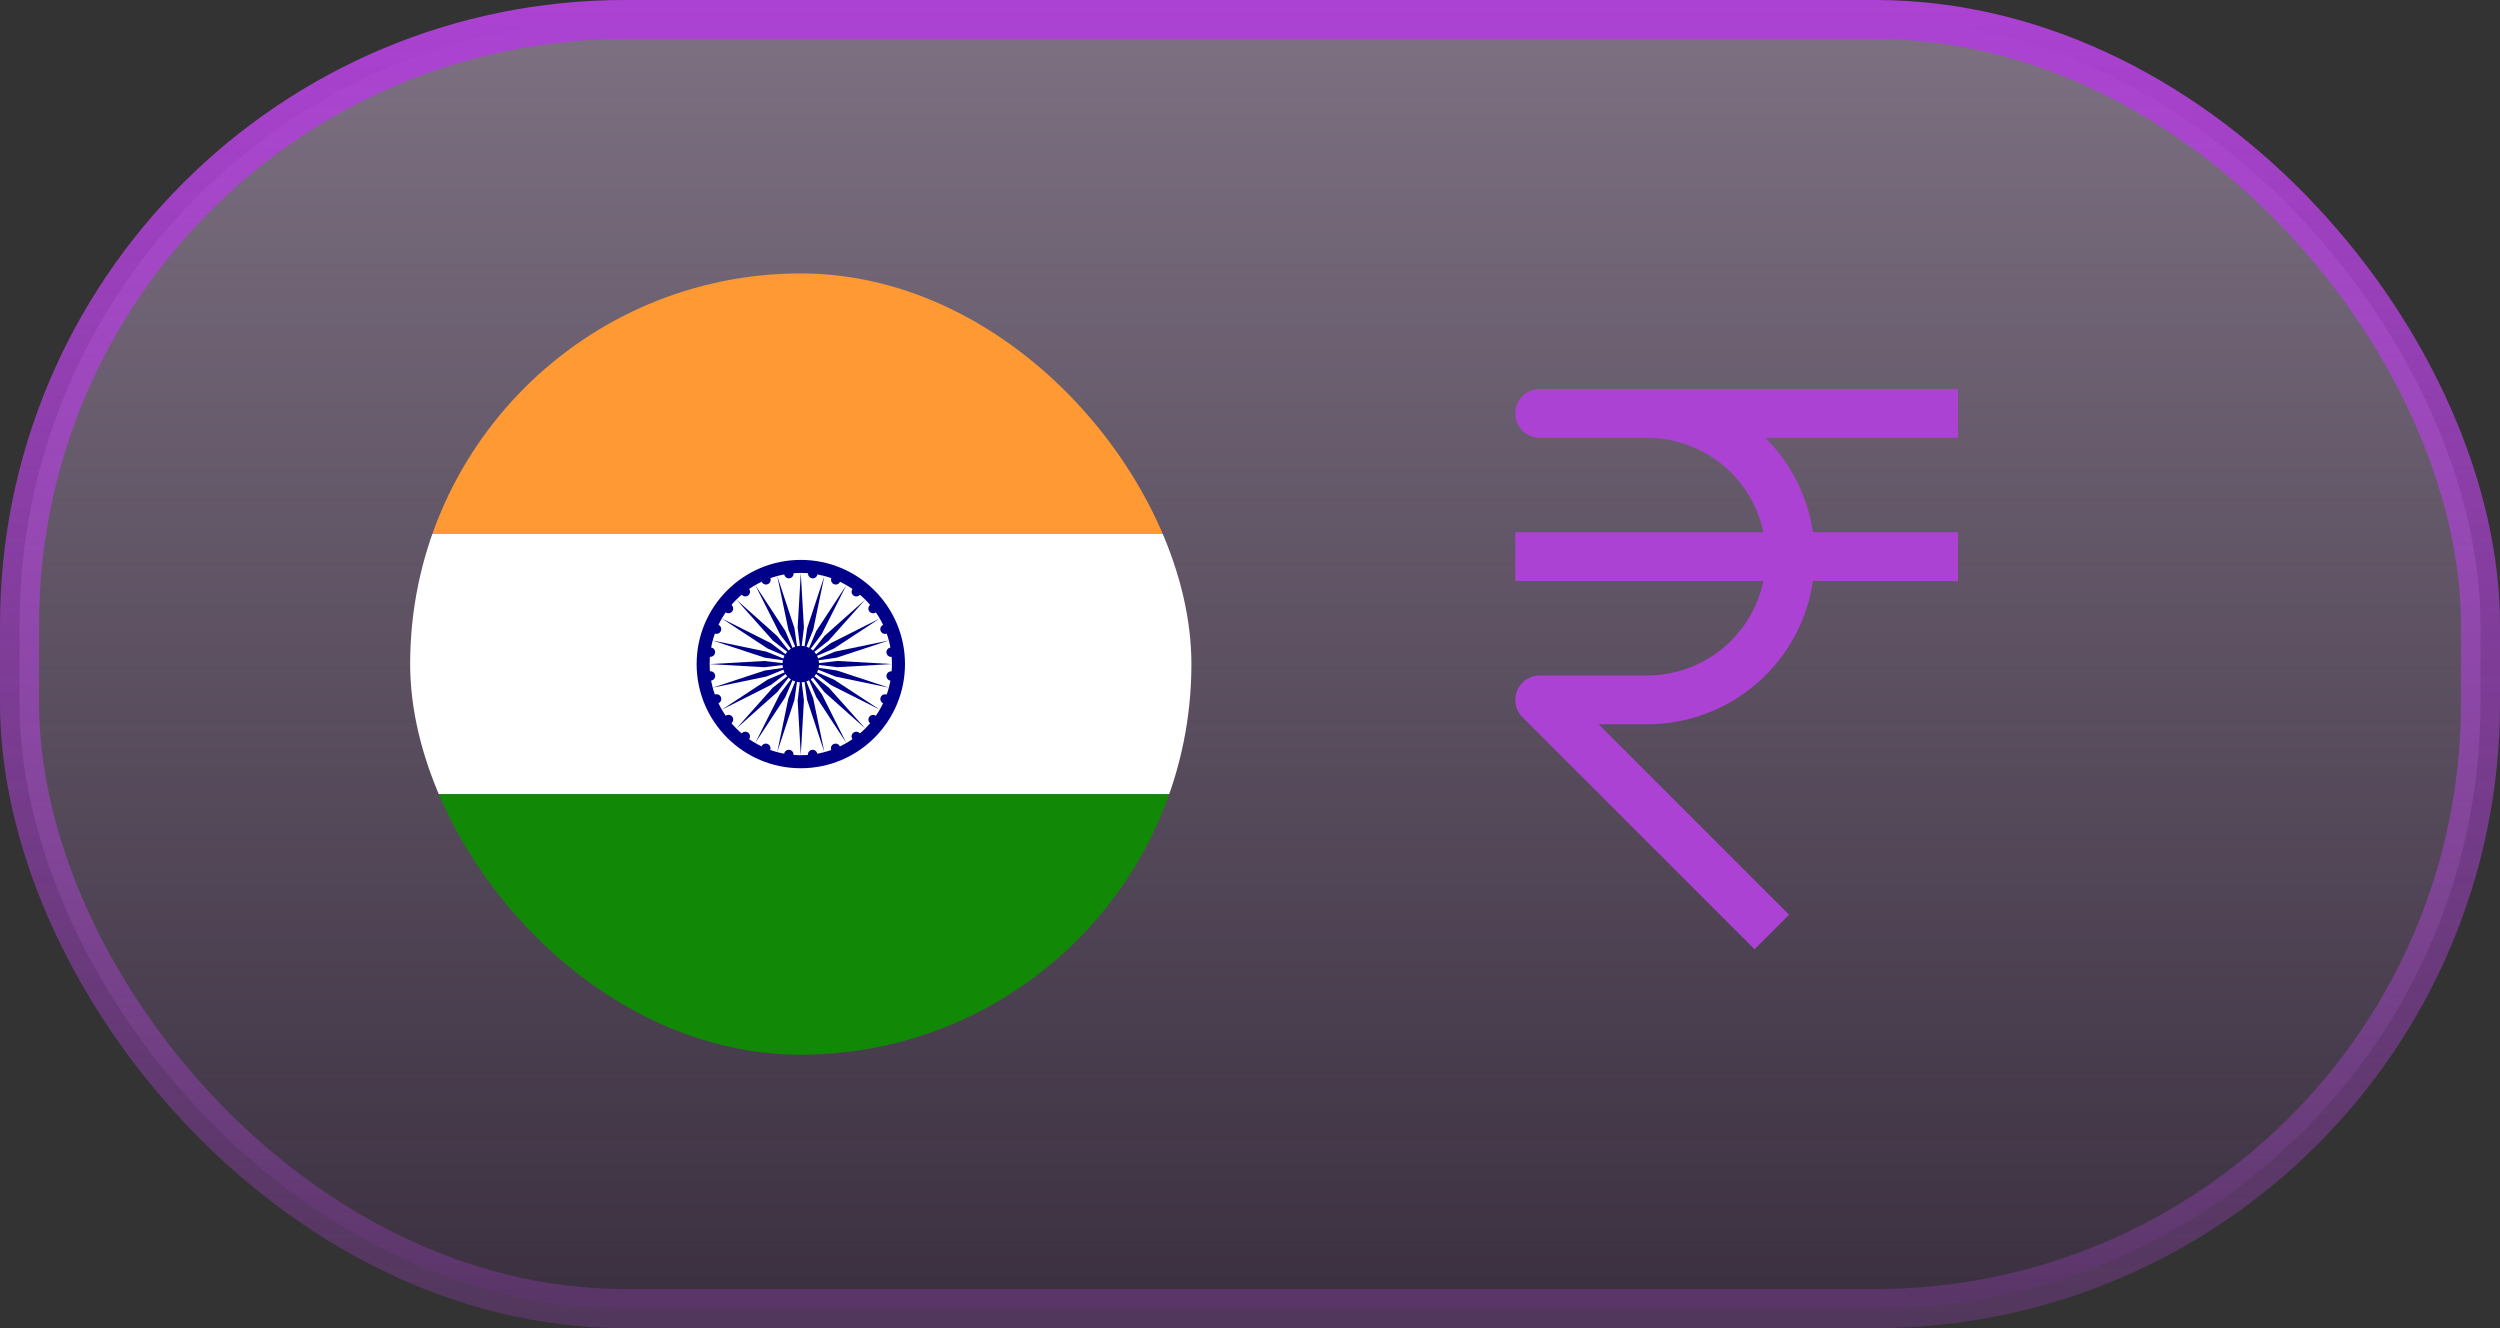 <svg width="128" height="68" viewBox="0 0 128 68" fill="none" xmlns="http://www.w3.org/2000/svg">
<rect x="0" y="0" width="128" height="68" fill="#333333" stroke="none"/>
<rect x="1" y="1" width="126" height="66" rx="31" fill="#910BCA" fill-opacity="0.08"/>
<rect x="1" y="1" width="126" height="66" rx="31" fill="url(#paint0_linear_190_85837)"/>
<rect x="1" y="1" width="126" height="66" rx="31" stroke="url(#paint1_linear_190_85837)" stroke-width="2" style="mix-blend-mode:screen"/>
<g clip-path="url(#clip0_190_85837)">
<path d="M21 14H61V27.336H21V14Z" fill="#FF9933"/>
<path d="M21 27.336H61V40.664H21V27.336Z" fill="white"/>
<path d="M21 40.664H61V54H21V40.664Z" fill="#128807"/>
<path d="M41.001 39.334C43.947 39.334 46.335 36.946 46.335 34C46.335 31.055 43.947 28.667 41.001 28.667C38.056 28.667 35.668 31.055 35.668 34C35.668 36.946 38.056 39.334 41.001 39.334Z" fill="#000088"/>
<path d="M41.001 38.667C43.578 38.667 45.667 36.578 45.667 34C45.667 31.423 43.578 29.334 41.001 29.334C38.423 29.334 36.334 31.423 36.334 34C36.334 36.578 38.423 38.667 41.001 38.667Z" fill="white"/>
<path d="M41 34.934C41.515 34.934 41.933 34.516 41.933 34C41.933 33.485 41.515 33.067 41 33.067C40.484 33.067 40.066 33.485 40.066 34C40.066 34.516 40.484 34.934 41 34.934Z" fill="#000088"/>
<path d="M45.595 34.849C45.727 34.867 45.847 34.774 45.864 34.643C45.882 34.511 45.789 34.391 45.658 34.374C45.526 34.356 45.406 34.449 45.389 34.58C45.371 34.712 45.464 34.832 45.595 34.849Z" fill="#000088"/>
<path d="M41 38.667L41.16 35.867L41 34.534L40.84 35.867L41 38.667Z" fill="#000088"/>
<path d="M45.222 36.01C45.344 36.061 45.484 36.002 45.535 35.88C45.586 35.758 45.528 35.617 45.405 35.566C45.283 35.516 45.142 35.574 45.092 35.696C45.041 35.819 45.099 35.959 45.222 36.01Z" fill="#000088"/>
<path d="M39.794 38.508L40.673 35.845L40.864 34.516L40.364 35.763L39.794 38.508Z" fill="#000088"/>
<path d="M44.556 37.033C44.662 37.114 44.812 37.094 44.893 36.989C44.974 36.884 44.954 36.733 44.849 36.653C44.743 36.572 44.593 36.592 44.512 36.697C44.431 36.802 44.451 36.953 44.556 37.033Z" fill="#000088"/>
<path d="M38.668 38.042L40.206 35.697L40.734 34.462L39.929 35.537L38.668 38.042Z" fill="#000088"/>
<path d="M43.65 37.85C43.731 37.955 43.881 37.975 43.987 37.895C44.092 37.814 44.112 37.663 44.031 37.558C43.95 37.453 43.8 37.433 43.694 37.514C43.589 37.594 43.569 37.745 43.65 37.85Z" fill="#000088"/>
<path d="M37.702 37.3L39.795 35.434L40.625 34.378L39.569 35.208L37.702 37.3Z" fill="#000088"/>
<path d="M42.56 38.405C42.611 38.528 42.752 38.586 42.874 38.535C42.996 38.485 43.055 38.344 43.004 38.222C42.953 38.099 42.813 38.041 42.69 38.092C42.568 38.143 42.51 38.283 42.56 38.405Z" fill="#000088"/>
<path d="M36.958 36.335L39.462 35.073L40.537 34.268L39.302 34.796L36.958 36.335Z" fill="#000088"/>
<path d="M41.368 38.66C41.385 38.791 41.506 38.884 41.637 38.867C41.769 38.849 41.861 38.729 41.844 38.597C41.827 38.466 41.706 38.373 41.575 38.391C41.443 38.408 41.351 38.529 41.368 38.66Z" fill="#000088"/>
<path d="M36.49 35.209L39.236 34.639L40.483 34.139L39.154 34.33L36.49 35.209Z" fill="#000088"/>
<path d="M40.149 38.597C40.132 38.729 40.224 38.849 40.356 38.866C40.487 38.884 40.608 38.791 40.625 38.66C40.642 38.528 40.55 38.408 40.418 38.391C40.287 38.373 40.166 38.466 40.149 38.597Z" fill="#000088"/>
<path d="M36.331 34.002L39.132 34.162L40.465 34.002L39.132 33.842L36.331 34.002Z" fill="#000088"/>
<path d="M38.988 38.221C38.937 38.343 38.996 38.483 39.118 38.534C39.24 38.585 39.381 38.527 39.432 38.404C39.482 38.282 39.424 38.142 39.302 38.091C39.179 38.04 39.039 38.098 38.988 38.221Z" fill="#000088"/>
<path d="M36.489 32.794L39.153 33.673L40.482 33.864L39.236 33.364L36.489 32.794Z" fill="#000088"/>
<path d="M37.969 37.556C37.889 37.661 37.908 37.812 38.014 37.892C38.119 37.973 38.269 37.953 38.35 37.848C38.431 37.743 38.411 37.592 38.306 37.512C38.2 37.431 38.05 37.451 37.969 37.556Z" fill="#000088"/>
<path d="M36.96 31.667L39.304 33.206L40.539 33.734L39.464 32.928L36.96 31.667Z" fill="#000088"/>
<path d="M37.154 36.65C37.049 36.731 37.029 36.881 37.11 36.987C37.191 37.092 37.341 37.112 37.446 37.031C37.551 36.95 37.571 36.8 37.491 36.694C37.41 36.589 37.259 36.569 37.154 36.65Z" fill="#000088"/>
<path d="M37.702 30.701L39.569 32.794L40.625 33.624L39.795 32.568L37.702 30.701Z" fill="#000088"/>
<path d="M36.599 35.563C36.476 35.614 36.418 35.755 36.469 35.877C36.519 35.999 36.66 36.058 36.782 36.007C36.905 35.956 36.963 35.816 36.912 35.693C36.861 35.571 36.721 35.513 36.599 35.563Z" fill="#000088"/>
<path d="M38.67 29.959L39.931 32.464L40.736 33.539L40.208 32.304L38.67 29.959Z" fill="#000088"/>
<path d="M36.346 34.37C36.215 34.387 36.122 34.508 36.139 34.639C36.157 34.771 36.277 34.863 36.408 34.846C36.54 34.828 36.633 34.708 36.615 34.577C36.598 34.445 36.477 34.353 36.346 34.37Z" fill="#000088"/>
<path d="M39.795 29.493L40.365 32.239L40.865 33.485L40.674 32.156L39.795 29.493Z" fill="#000088"/>
<path d="M36.405 33.151C36.273 33.134 36.153 33.226 36.136 33.358C36.118 33.489 36.211 33.61 36.342 33.627C36.474 33.644 36.594 33.552 36.611 33.42C36.629 33.289 36.536 33.168 36.405 33.151Z" fill="#000088"/>
<path d="M41 29.333L40.84 32.133L41 33.466L41.16 32.133L41 29.333Z" fill="#000088"/>
<path d="M36.78 31.991C36.658 31.94 36.517 31.998 36.467 32.12C36.416 32.243 36.474 32.383 36.597 32.434C36.719 32.485 36.859 32.427 36.91 32.304C36.961 32.182 36.903 32.041 36.78 31.991Z" fill="#000088"/>
<path d="M42.208 29.492L41.329 32.156L41.138 33.485L41.638 32.239L42.208 29.492Z" fill="#000088"/>
<path d="M37.446 30.967C37.34 30.887 37.19 30.906 37.109 31.012C37.028 31.117 37.048 31.267 37.153 31.348C37.258 31.429 37.409 31.409 37.49 31.304C37.571 31.199 37.551 31.048 37.446 30.967Z" fill="#000088"/>
<path d="M43.334 29.959L41.796 32.303L41.268 33.538L42.073 32.464L43.334 29.959Z" fill="#000088"/>
<path d="M38.352 30.15C38.271 30.045 38.12 30.025 38.015 30.106C37.91 30.187 37.89 30.337 37.971 30.442C38.052 30.548 38.202 30.567 38.308 30.487C38.413 30.406 38.433 30.255 38.352 30.15Z" fill="#000088"/>
<path d="M44.3 30.7L42.207 32.567L41.377 33.623L42.433 32.793L44.3 30.7Z" fill="#000088"/>
<path d="M39.44 29.596C39.389 29.473 39.248 29.415 39.126 29.466C39.004 29.516 38.945 29.657 38.996 29.779C39.047 29.902 39.187 29.96 39.31 29.909C39.432 29.858 39.49 29.718 39.44 29.596Z" fill="#000088"/>
<path d="M45.042 31.666L42.538 32.928L41.463 33.733L42.698 33.205L45.042 31.666Z" fill="#000088"/>
<path d="M40.628 29.341C40.611 29.21 40.49 29.117 40.359 29.134C40.227 29.152 40.135 29.272 40.152 29.404C40.17 29.535 40.29 29.628 40.422 29.61C40.553 29.593 40.645 29.472 40.628 29.341Z" fill="#000088"/>
<path d="M45.506 32.792L42.76 33.362L41.513 33.862L42.843 33.671L45.506 32.792Z" fill="#000088"/>
<path d="M41.851 29.405C41.868 29.273 41.776 29.153 41.644 29.136C41.513 29.118 41.392 29.211 41.375 29.342C41.358 29.474 41.45 29.594 41.582 29.611C41.713 29.629 41.834 29.536 41.851 29.405Z" fill="#000088"/>
<path d="M45.669 34L42.868 33.84L41.535 34L42.868 34.16L45.669 34Z" fill="#000088"/>
<path d="M43.012 29.781C43.063 29.659 43.004 29.518 42.882 29.468C42.76 29.417 42.619 29.475 42.568 29.598C42.518 29.72 42.576 29.86 42.698 29.911C42.821 29.962 42.961 29.904 43.012 29.781Z" fill="#000088"/>
<path d="M45.511 35.208L42.847 34.329L41.518 34.138L42.764 34.638L45.511 35.208Z" fill="#000088"/>
<path d="M44.033 30.445C44.114 30.339 44.094 30.189 43.989 30.108C43.883 30.027 43.733 30.047 43.652 30.152C43.571 30.258 43.591 30.408 43.696 30.489C43.801 30.57 43.952 30.55 44.033 30.445Z" fill="#000088"/>
<path d="M45.042 36.333L42.697 34.795L41.463 34.267L42.538 35.072L45.042 36.333Z" fill="#000088"/>
<path d="M44.848 31.35C44.953 31.27 44.973 31.119 44.892 31.014C44.812 30.909 44.661 30.889 44.556 30.97C44.45 31.05 44.431 31.201 44.511 31.306C44.592 31.411 44.743 31.431 44.848 31.35Z" fill="#000088"/>
<path d="M44.3 37.299L42.433 35.206L41.377 34.377L42.206 35.433L44.3 37.299Z" fill="#000088"/>
<path d="M45.404 32.437C45.526 32.386 45.584 32.246 45.533 32.123C45.483 32.001 45.342 31.943 45.22 31.994C45.097 32.044 45.039 32.185 45.09 32.307C45.141 32.43 45.281 32.488 45.404 32.437Z" fill="#000088"/>
<path d="M43.334 38.041L42.073 35.536L41.267 34.462L41.796 35.696L43.334 38.041Z" fill="#000088"/>
<path d="M45.656 33.631C45.788 33.613 45.88 33.493 45.863 33.361C45.845 33.23 45.725 33.137 45.593 33.155C45.462 33.172 45.37 33.293 45.387 33.424C45.404 33.555 45.525 33.648 45.656 33.631Z" fill="#000088"/>
<path d="M42.207 38.508L41.637 35.762L41.137 34.515L41.328 35.844L42.207 38.508Z" fill="#000088"/>
</g>
<path d="M100.249 22.417H90.387C90.392 22.422 90.397 22.426 90.402 22.431C91.713 23.743 92.555 25.436 92.823 27.25H100.249V29.75H92.823C92.556 31.564 91.714 33.257 90.402 34.569C88.792 36.179 86.609 37.084 84.332 37.084H81.85L91.6 46.834L89.832 48.602L77.948 36.718C77.591 36.36 77.484 35.822 77.677 35.355C77.871 34.888 78.327 34.584 78.832 34.584H84.332C85.946 34.584 87.493 33.943 88.634 32.802C89.475 31.96 90.044 30.897 90.284 29.75H77.582V27.25H90.284C90.043 26.103 89.475 25.041 88.634 24.199C87.565 23.13 86.138 22.5 84.634 22.425L84.332 22.417H78.832C78.142 22.417 77.582 21.857 77.582 21.167C77.582 20.477 78.142 19.917 78.832 19.917H100.249V22.417Z" fill="#AC42D3"/>
<defs>
<linearGradient id="paint0_linear_190_85837" x1="64" y1="0" x2="64" y2="68" gradientUnits="userSpaceOnUse">
<stop stop-color="#E2D5E8" stop-opacity="0.4"/>
<stop offset="1" stop-color="#E2D5E8" stop-opacity="0"/>
</linearGradient>
<linearGradient id="paint1_linear_190_85837" x1="64" y1="0" x2="64" y2="68" gradientUnits="userSpaceOnUse">
<stop stop-color="#AC42D3"/>
<stop offset="1" stop-color="#AC42D3" stop-opacity="0.25"/>
</linearGradient>
<clipPath id="clip0_190_85837">
<rect x="21" y="14" width="40" height="40" rx="20" fill="white"/>
</clipPath>
</defs>
</svg>
